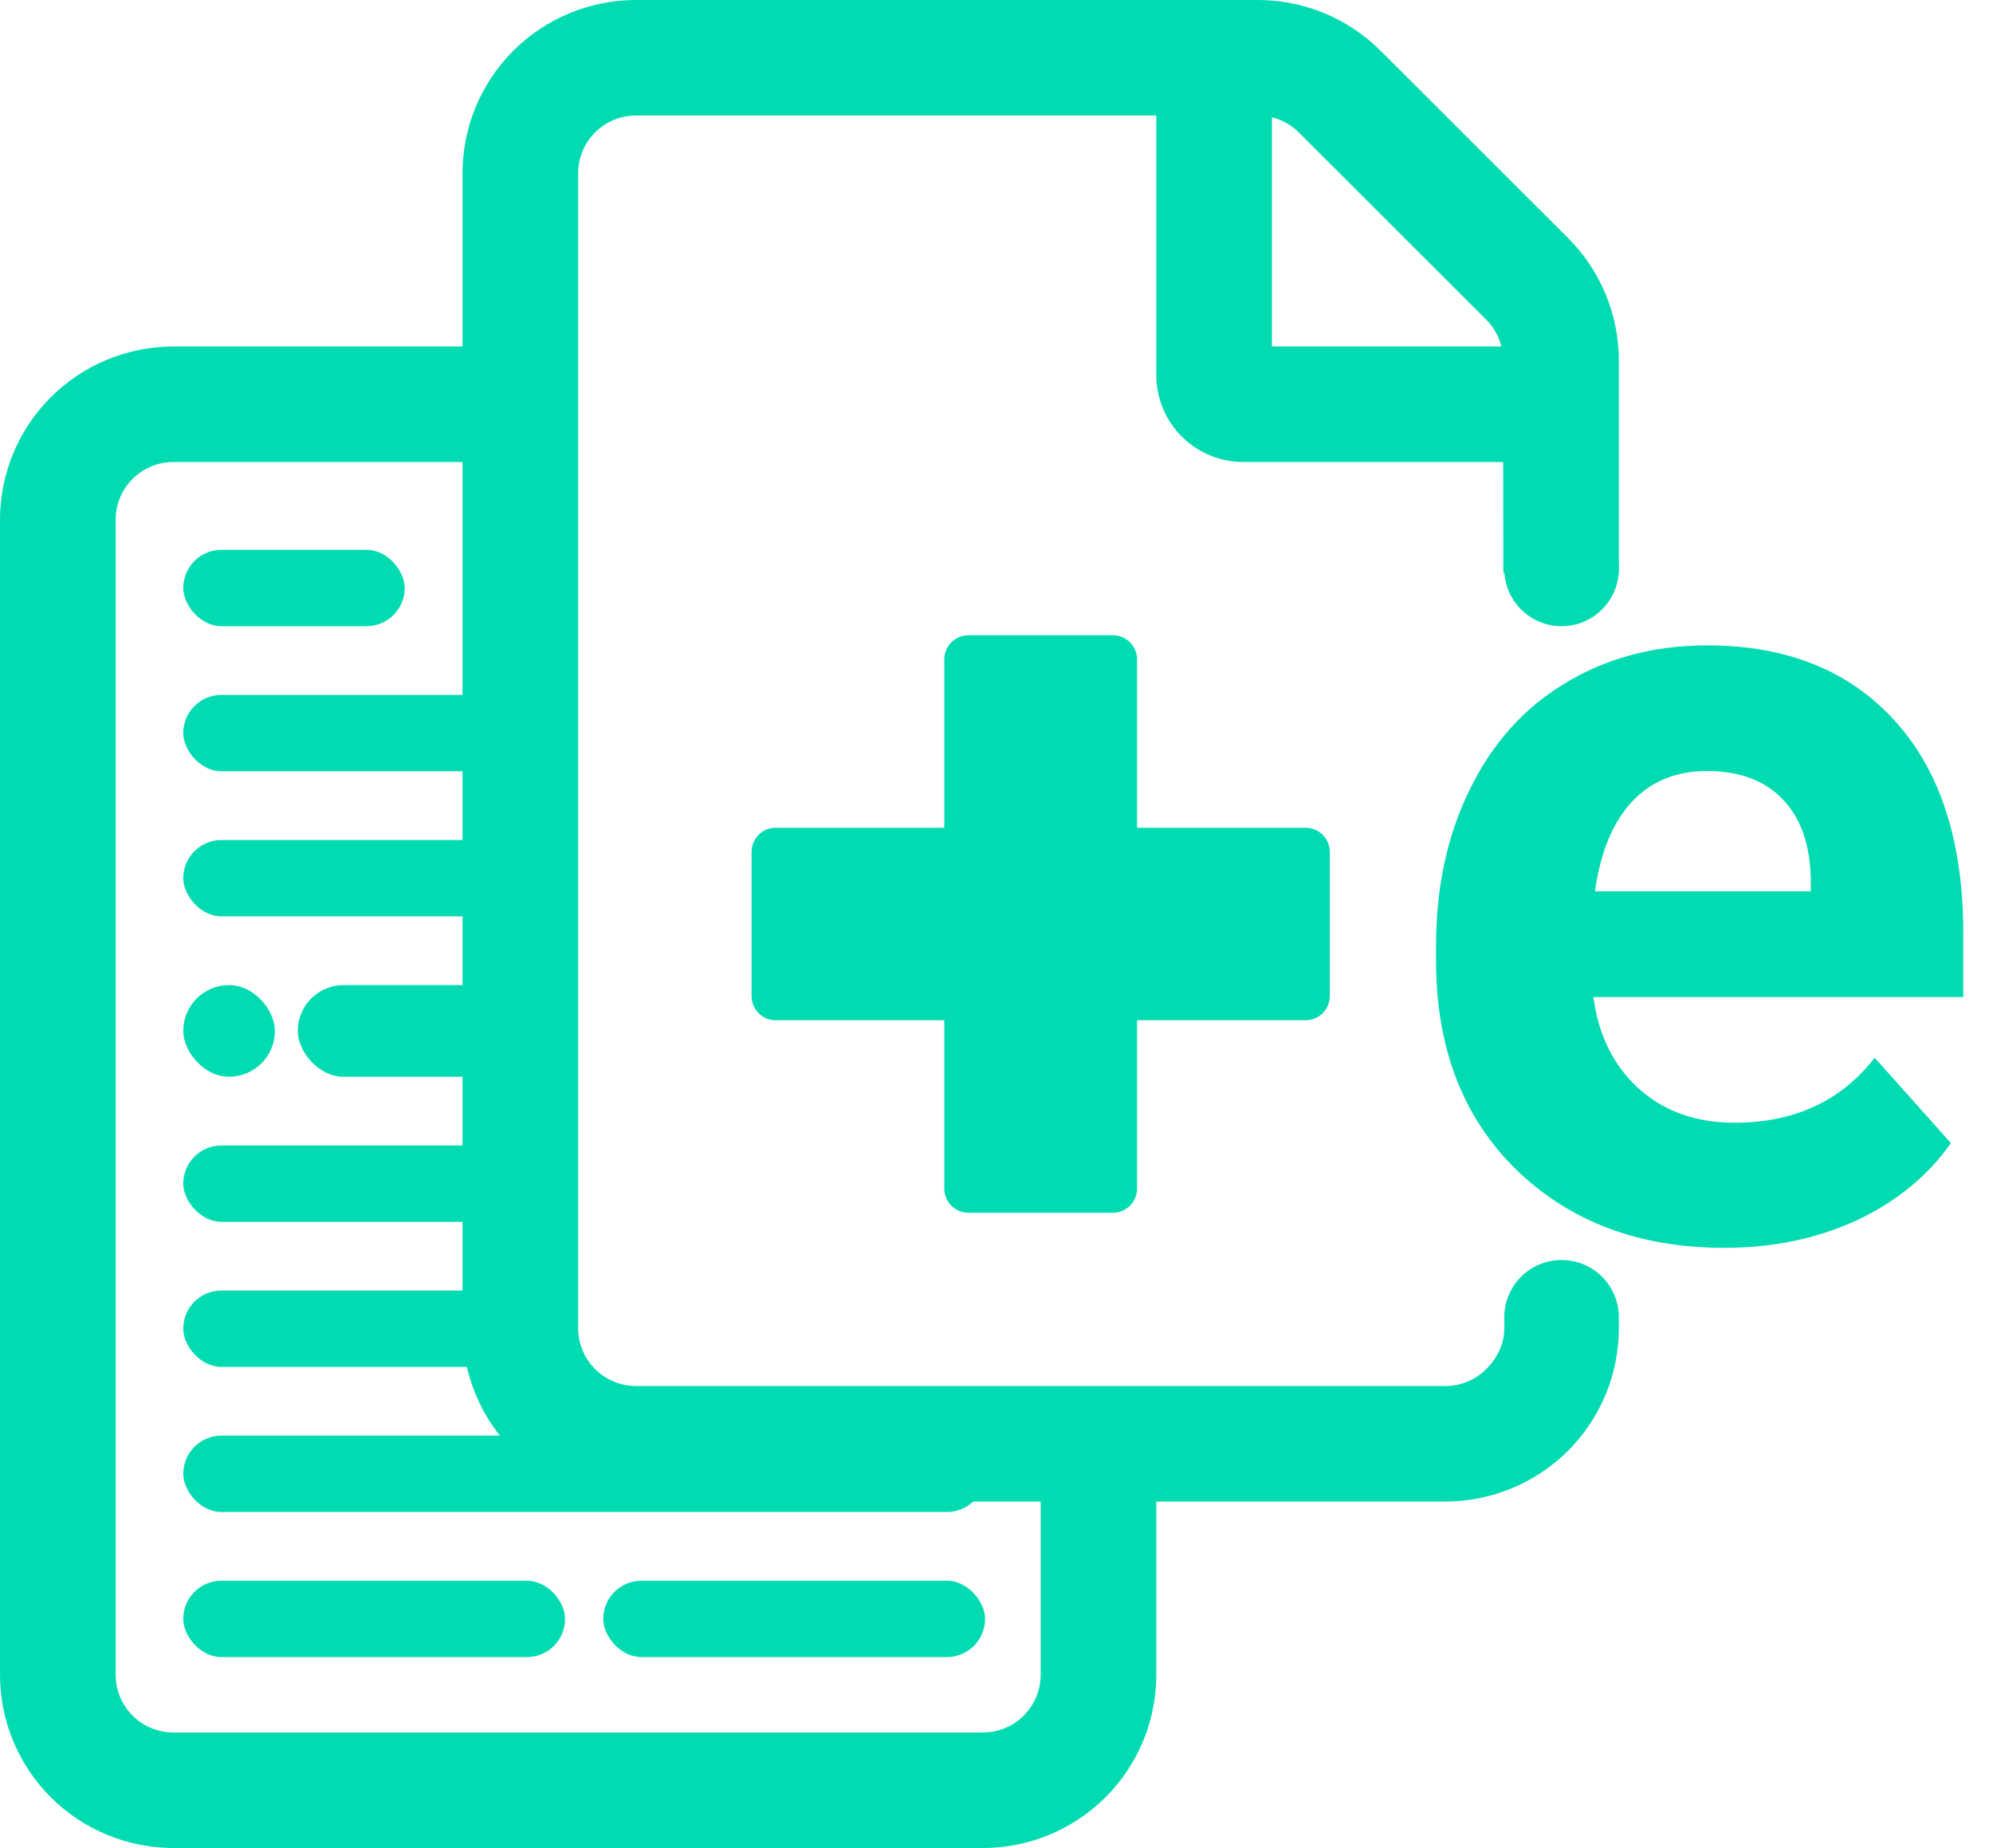 <svg width="261" height="242" viewBox="0 0 261 242" fill="none" xmlns="http://www.w3.org/2000/svg">
<path d="M225.82 163.406C214.664 163.406 205.57 159.984 198.539 153.141C191.555 146.297 188.062 137.18 188.062 125.789V123.82C188.062 116.18 189.539 109.359 192.492 103.359C195.445 97.312 199.617 92.672 205.008 89.438C210.445 86.156 216.633 84.516 223.57 84.516C233.977 84.516 242.156 87.797 248.109 94.359C254.109 100.922 257.109 110.227 257.109 122.273V130.57H208.664C209.32 135.539 211.289 139.523 214.57 142.523C217.898 145.523 222.094 147.023 227.156 147.023C234.984 147.023 241.102 144.188 245.508 138.516L255.492 149.695C252.445 154.008 248.32 157.383 243.117 159.82C237.914 162.211 232.148 163.406 225.82 163.406ZM223.5 100.969C219.469 100.969 216.188 102.328 213.656 105.047C211.172 107.766 209.578 111.656 208.875 116.719H237.141V115.102C237.047 110.602 235.828 107.133 233.484 104.695C231.141 102.211 227.812 100.969 223.5 100.969Z" fill="#00DBB2"/>
<rect x="24" y="72" width="29" height="10" rx="5" fill="#00DBB2"/>
<rect x="24" y="91" width="42" height="10" rx="5" fill="#00DBB2"/>
<rect x="24" y="110" width="42" height="10" rx="5" fill="#00DBB2"/>
<rect x="24" y="129" width="12" height="12" rx="6" fill="#00DBB2"/>
<rect x="39" y="129" width="31" height="12" rx="6" fill="#00DBB2"/>
<rect x="24" y="150" width="46" height="10" rx="5" fill="#00DBB2"/>
<rect x="24" y="169" width="46" height="10" rx="5" fill="#00DBB2"/>
<rect x="24" y="188" width="105" height="10" rx="5" fill="#00DBB2"/>
<rect x="79" y="207" width="50" height="10" rx="5" fill="#00DBB2"/>
<rect x="24" y="207" width="50" height="10" rx="5" fill="#00DBB2"/>
<path fill-rule="evenodd" clip-rule="evenodd" d="M180.796 6.646L205.347 31.167C209.606 35.422 212 41.192 212 47.209V75H196.875L196.857 60.5H162.786C159.776 60.491 156.893 59.293 154.765 57.168C152.637 55.042 151.437 52.162 151.429 49.156V15.125H83.286C81.278 15.125 79.352 15.922 77.932 17.34C76.512 18.758 75.714 20.682 75.714 22.688V173.938C75.714 175.943 76.512 177.867 77.932 179.285C79.352 180.703 81.278 181.5 83.286 181.5H189.286C191.294 181.5 193.22 180.703 194.64 179.285C196.059 177.867 197 176.006 197 174L196.999 173H212V173.938C212 179.955 209.607 185.725 205.347 189.98C201.087 194.235 195.31 196.625 189.286 196.625H151.429V219.312C151.429 225.33 149.035 231.1 144.776 235.355C140.516 239.61 134.738 242 128.714 242H22.714C16.69 242 10.913 239.61 6.653 235.355C2.393 231.1 0 225.33 0 219.312V68.062C0 62.045 2.393 56.275 6.653 52.02C10.913 47.765 16.69 45.375 22.714 45.375H60.571V22.688C60.571 16.67 62.965 10.9 67.224 6.645C71.484 2.39 77.261 0 83.286 0H164.735C170.759 0 176.537 2.391 180.796 6.646ZM170.087 17.342C169.119 16.372 167.903 15.685 166.571 15.357V45.375H196.625C196.293 44.046 195.606 42.832 194.638 41.863L170.087 17.342ZM134.068 224.66C135.488 223.242 136.286 221.318 136.286 219.312V196.625H83.286C77.261 196.625 71.484 194.235 67.224 189.98C62.965 185.725 60.571 179.955 60.571 173.938V60.5H22.714C20.706 60.5 18.78 61.297 17.36 62.715C15.941 64.133 15.143 66.057 15.143 68.062V219.312C15.143 221.318 15.941 223.242 17.36 224.66C18.78 226.078 20.706 226.875 22.714 226.875H128.714C130.722 226.875 132.648 226.078 134.068 224.66ZM148.666 85.134C148.825 85.516 148.906 85.926 148.906 86.34V108.394H170.987C171.824 108.394 172.626 108.726 173.218 109.318C173.81 109.909 174.143 110.711 174.143 111.547V130.453C174.143 131.289 173.81 132.091 173.218 132.682C172.626 133.274 171.824 133.606 170.987 133.606H148.906V155.66C148.906 156.074 148.825 156.484 148.666 156.866C148.507 157.249 148.275 157.596 147.982 157.889C147.689 158.182 147.341 158.414 146.958 158.573C146.575 158.731 146.164 158.812 145.75 158.812H126.821C125.984 158.812 125.181 158.48 124.59 157.889C123.998 157.298 123.665 156.496 123.665 155.66V133.606H101.585C100.748 133.606 99.945 133.274 99.353 132.682C98.761 132.091 98.429 131.289 98.429 130.453V111.547C98.429 110.711 98.761 109.909 99.353 109.318C99.945 108.726 100.748 108.394 101.585 108.394H123.665V86.34C123.665 85.504 123.998 84.702 124.59 84.111C125.181 83.52 125.984 83.188 126.821 83.188H145.75C146.164 83.188 146.575 83.269 146.958 83.427C147.341 83.586 147.689 83.818 147.982 84.111C148.275 84.404 148.507 84.751 148.666 85.134Z" fill="#00DBB2"/>
<circle cx="204.5" cy="172.5" r="7.5" fill="#00DBB2"/>
<circle cx="204.5" cy="74.5" r="7.5" fill="#00DBB2"/>
</svg>
